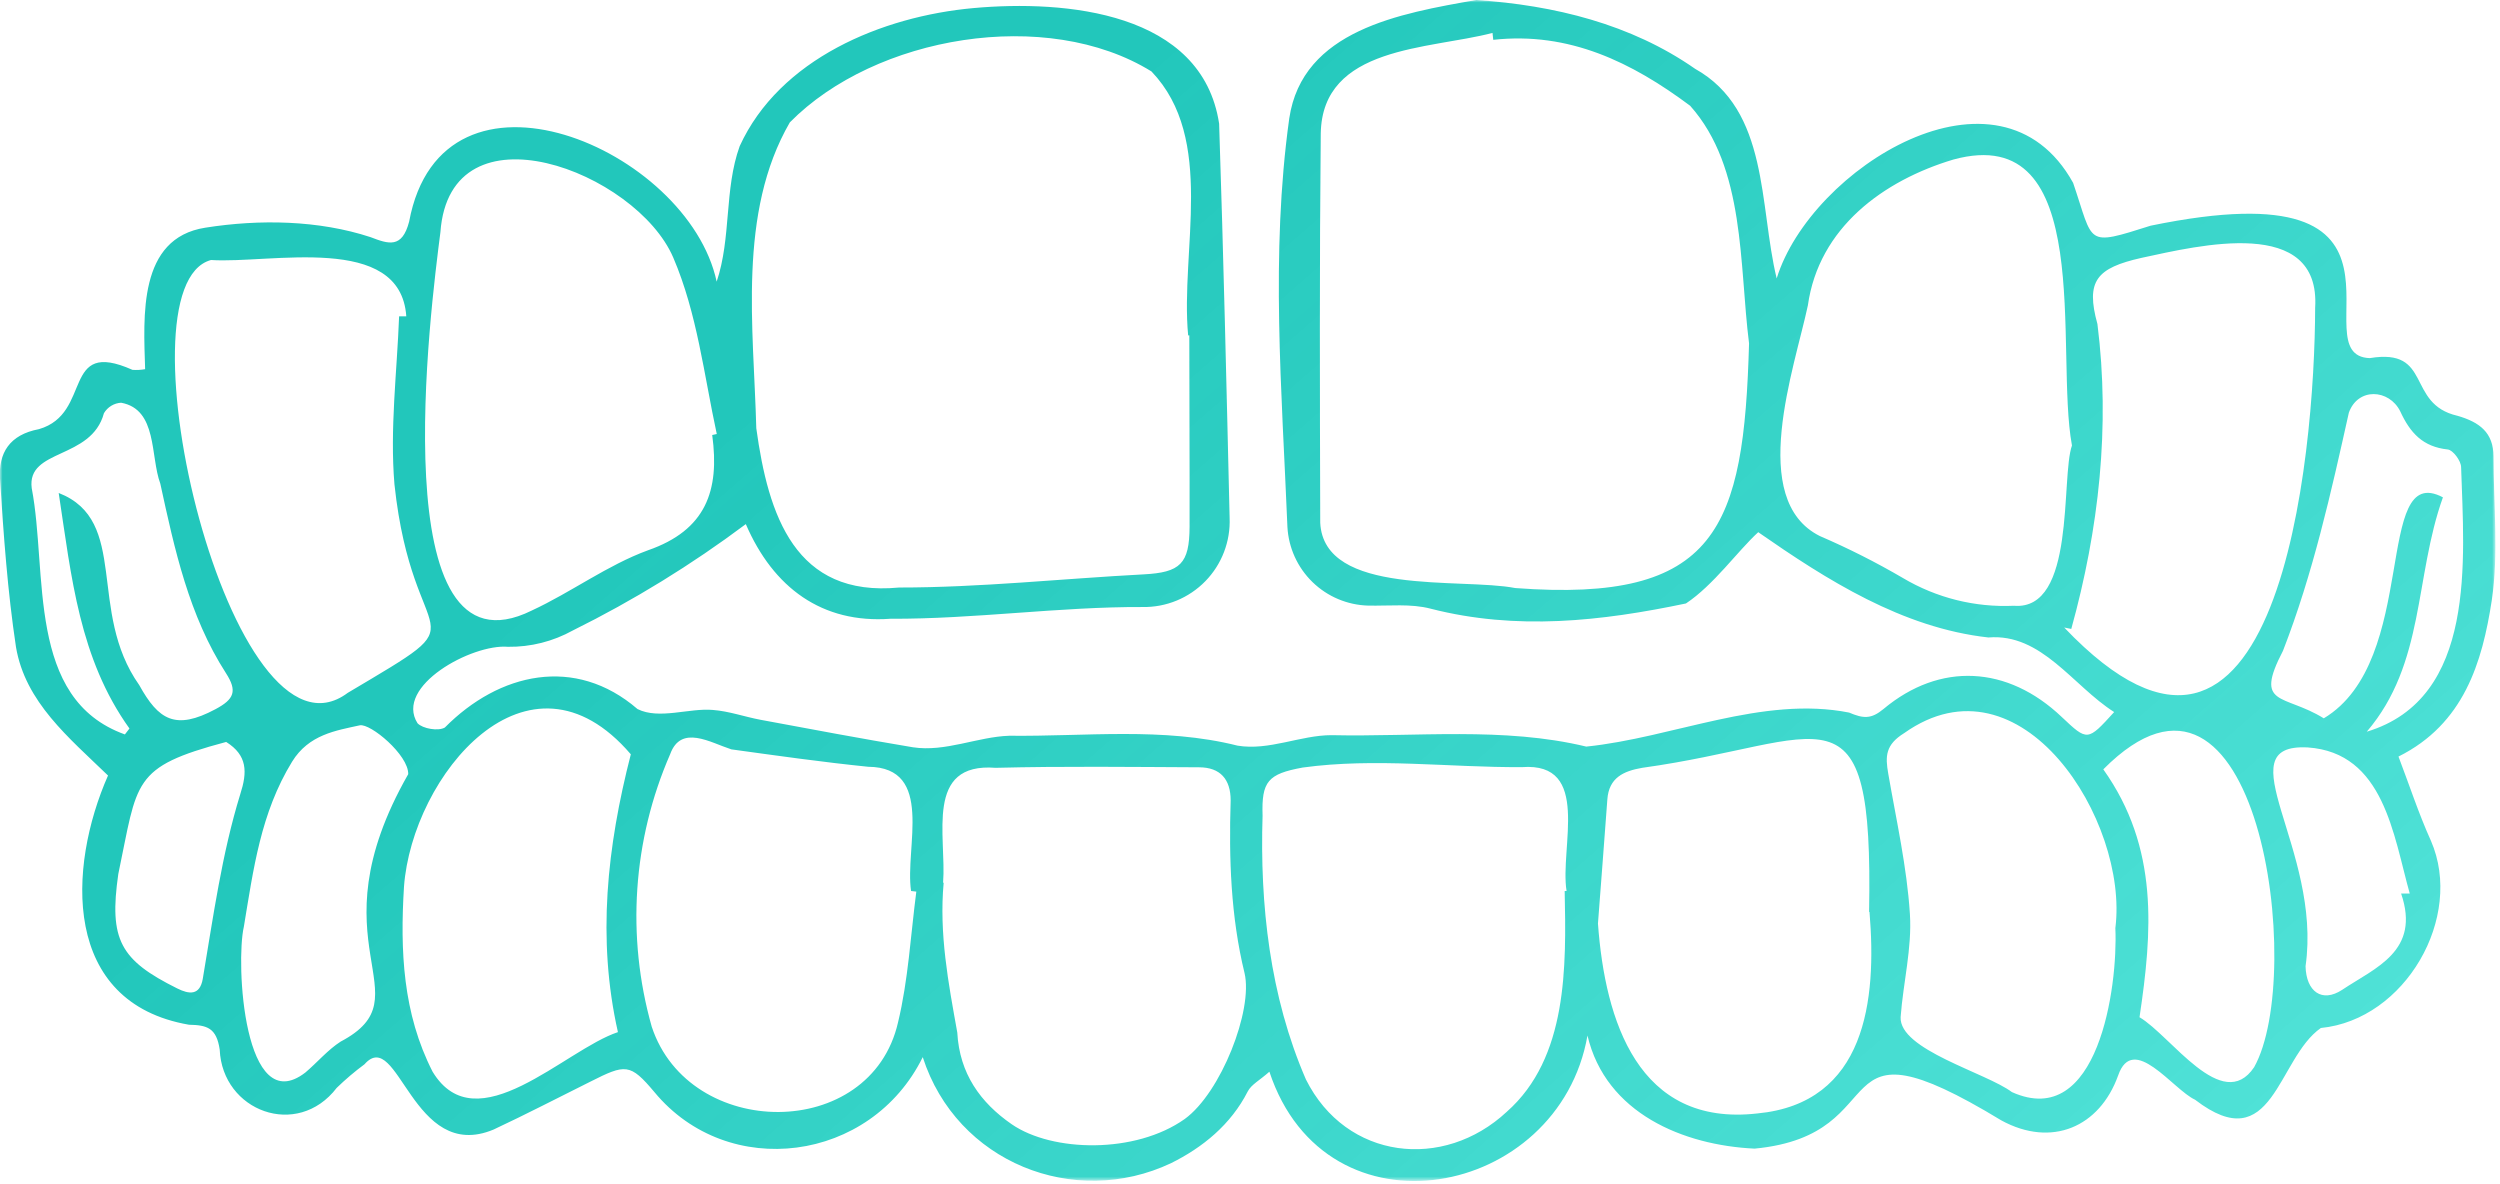 <?xml version="1.0" encoding="UTF-8"?> <svg xmlns="http://www.w3.org/2000/svg" width="477" height="226" viewBox="0 0 477 226" fill="none"> <mask id="mask0_5_32" style="mask-type:luminance" maskUnits="userSpaceOnUse" x="0" y="0" width="477" height="226"> <path d="M476.14 0H0V225.32H476.14V0Z" fill="white"></path> </mask> <g mask="url(#mask0_5_32)"> <path d="M142.3 100C131.941 107.755 120.895 114.546 109.3 120.29C105.518 122.388 101.255 123.464 96.93 123.41C90.08 122.81 75.2 130.92 79.66 137.99C80.66 139.05 83.66 139.55 84.88 138.81C95.23 128.35 109.74 125.02 121.64 135.29C125.76 137.35 131.53 135.05 136.03 135.46C139.09 135.69 142.08 136.77 145.13 137.34C154.8 139.14 164.47 140.96 174.18 142.58C180.36 143.53 186.5 140.58 192.58 140.38C207.1 140.55 221.91 138.69 236.13 142.27C242.13 143.27 248.13 140.27 254.04 140.27C270.21 140.63 286.9 138.64 302.66 142.45C319.2 140.76 336.3 132.69 352.81 135.96C355.52 137.11 357.02 137.24 359.38 135.27C370.16 126.27 383.05 126.98 393.38 136.8C398.3 141.45 398.3 141.45 403.38 135.86C395.5 130.86 389.56 120.78 379.38 121.63C362.96 119.81 348.54 110.63 335.47 101.54C331.47 105.22 326.98 111.61 321.68 115.14C305.52 118.53 289.36 120.34 272.98 116.14C269.2 115.14 265.04 115.63 261.05 115.55C257.068 115.438 253.274 113.834 250.419 111.055C247.565 108.277 245.859 104.527 245.64 100.55C244.58 74.55 242.38 48.48 245.99 22.6C248.49 5.73 267.13 2.56 281.66 0C296.52 1 311.15 4.56 323.43 13.13C337.56 21.04 335.61 39.19 338.99 53.13C345.46 32.13 381.49 9.49 395.55 34.89C399.55 46.58 397.74 47.05 410.35 43.06C466.68 31.46 438.35 67.85 452.15 68.33C464.21 66.33 458.99 77.07 468.88 79.33C473.08 80.54 475.75 82.52 475.76 87.09C475.76 96.25 476.76 105.59 475.43 114.54C473.61 126.43 470.09 138.14 457.63 144.35C459.71 149.8 461.48 155.24 463.82 160.42C470.17 175.02 458.92 194.56 442.82 196.14C434.45 201.97 433.74 221.3 418.82 209.83C414.59 207.88 406.99 196.95 404.13 205.23C400.59 215.05 391.46 219.01 381.87 213.78C346.74 192.46 362.7 216.48 334.78 219.16C321.24 218.52 306.4 212.46 302.89 197.58C297.44 228.7 253.05 237.26 242.2 204.48C240.36 206.12 238.75 206.93 238.08 208.23C234.83 214.61 229.45 218.95 223.42 221.94C204.95 230.66 182.53 221.81 176.06 201.7C166.16 221.8 138.93 225.38 124.87 208.38C120.21 202.84 119.35 203 112.64 206.38C106.49 209.44 100.39 212.61 94.17 215.52C78.65 222 76 195.75 69.55 203.06C67.685 204.441 65.915 205.944 64.25 207.56C56.71 217.39 42.42 212.01 41.92 200.26C41.3 196.11 39.52 195.59 36.06 195.52C11.77 191.32 12.87 165.52 20.61 147.97C13.12 140.72 4.83 133.97 3.05 123.46C1.45 112.84 0.68 102.07 -8.33906e-06 91.34C-0.3 86.46 1.78 82.95 7.44 81.88C17.76 78.88 11.61 64.48 25.28 70.57C26.086 70.624 26.895 70.581 27.69 70.44C27.4 60.44 26.28 45.44 39.19 43.44C49.5 41.81 60.79 41.99 70.71 45.25C74.12 46.56 76.71 47.47 78.06 42.3C84.4 8.3 131.29 28.3 136.74 53.74C139.56 45.34 138.16 36.14 141.13 27.89C148.74 11.25 168.24 3.12 185.76 1.54C203.28 -0.04 229.37 2.23 232.61 23.6C233.44 48.67 234.02 73.74 234.61 98.82C234.7 101.043 234.336 103.261 233.538 105.337C232.741 107.414 231.528 109.306 229.974 110.898C228.42 112.49 226.557 113.747 224.5 114.594C222.443 115.44 220.234 115.857 218.01 115.82C202.01 115.76 185.92 118.13 169.88 118.06C156.88 119 147.56 112.18 142.3 100ZM226.92 64H226.7C225.17 47.74 232.03 26.52 219.7 13.63C199.7 1.26 166.98 6.83 150.7 23.35C140.7 40.64 143.8 62.52 144.3 81.71C146.59 98.34 151.69 114 171.54 112.1C187.09 112.1 202.63 110.41 218.19 109.59C225.19 109.22 226.95 107.59 226.97 100.48C227 88.27 226.92 76.11 226.92 64ZM284.92 7.65L284.77 6.28C272.67 9.46 252.28 8.7 252 25.48C251.75 50.23 251.83 74.99 251.9 99.74C252.59 113.85 278.8 110.19 289.11 112.2C327.74 115.1 332.72 100.78 333.72 65.52C331.82 50.52 333.05 32.02 322.48 20.18C311.38 11.9 299.4 6 284.91 7.6L284.92 7.65ZM135.89 83L136.76 82.81C134.32 71.53 133.03 59.81 128.46 49.15C121.4 32.71 85.86 19.15 84.03 44.3C82.23 58.41 72.75 130.7 101.46 116.49C109 113 115.87 107.84 123.62 105C134.68 101.16 137.34 93.64 135.89 83ZM395.33 85C392 67 400.1 23 372.74 30.43C359.36 34.43 347.02 43.43 344.94 58.28C342.4 70.22 333.36 95.36 347.23 102.28C352.668 104.621 357.958 107.293 363.07 110.28C369.46 114.08 376.824 115.923 384.25 115.58C396.13 116.56 393.16 91.16 395.33 85ZM298.54 170H298.9C297.57 161.73 303.71 145.37 290.4 146.37C276.48 146.45 262.4 144.54 248.54 146.45C241.92 147.67 240.68 149.07 240.9 155.64C240.36 172.57 242.28 190.09 249.17 205.96C256.86 221.33 275.41 223.39 287.49 212.13C299.15 201.83 298.84 184.41 298.54 170ZM179.94 168.43H180.05C179.16 178.16 180.95 187.54 182.65 197C183.07 204.83 187.06 210.38 193.04 214.51C200.79 219.85 216.62 220.19 226.04 213.51C232.95 208.51 239.12 192.73 237.46 185.67C234.83 174.89 234.46 163.78 234.81 152.73C234.81 148.66 232.81 146.42 228.81 146.4C215.81 146.34 202.91 146.17 189.97 146.5C176.31 145.43 180.64 159.55 179.94 168.45V168.43ZM174.83 170.12L173.83 170C172.6 161.73 178.4 146.4 165.65 146.3C156.92 145.41 148.24 144.18 139.55 142.98C135.55 141.7 129.95 138.16 127.87 143.89C120.72 160.295 119.476 178.671 124.35 195.89C131.49 217.58 166.14 217.89 171.35 195.05C173.29 187 173.75 178.48 174.83 170.14V170.12ZM356.7 174H356.62C357.47 128.64 348.49 141.65 313.33 146.5C309.79 147.12 306.97 148.36 306.68 152.56C306.12 160.45 305.47 168.33 304.89 176.21C306.24 194.78 312.57 215.01 335.27 212.45C356.06 210.49 358.11 190.77 356.7 174ZM395.2 120L393.85 119.73C434.85 162.78 441.68 86.73 441.73 58.73C442.81 41.09 419.51 46.86 408.6 49.2C400.02 51.14 397.91 53.58 400.19 61.83C402.66 81.44 400.46 101 395.2 120ZM76.2 60.35H77.52C76.42 44.35 51.58 50.35 40.26 49.61C21.68 54.61 44.16 148.81 66.36 132.19C92.94 116.4 78.81 125.62 75.26 92.4C74.37 81.83 75.74 71.05 76.15 60.35H76.2ZM403.61 177.08C406.2 156.63 385.61 124.08 363.33 139.87C359.71 142.11 359.7 144.31 360.28 147.63C361.82 156.53 363.84 165.42 364.41 174.4C364.83 180.88 363.13 187.48 362.64 194.05C362.32 200.31 378.94 204.66 383.87 208.37C400.33 215.77 404.12 188.31 403.61 177.08ZM120.36 143.92C100.73 121 78.63 148 77.08 169.2C76.33 181.4 76.85 193.37 82.55 204.5C90.92 218.25 107.8 200.27 117.9 196.93C113.88 179.11 115.83 161.57 120.36 143.92ZM408.22 194.09C414.22 197.6 424.02 212.65 430.09 203.62C440.03 185.89 430.87 117 401.31 146.79C412 161.83 410.63 177.89 408.22 194.09ZM77.89 147.71C77.97 144.05 70.67 137.98 68.65 138.39C64.12 139.39 58.92 140.14 55.73 145.33C49.73 155.11 48.35 165.86 46.53 176.8C44.93 183.74 46.53 213.68 58.26 204.64C60.54 202.71 62.51 200.34 64.99 198.74C81.59 190 59.21 180.44 77.89 147.71ZM11.2 94.06C24.77 99.34 16.56 116.57 26.57 130.72C30.24 137.35 33.45 139.41 41.12 135.31C44.68 133.41 45.32 131.87 43.12 128.45C36.04 117.45 33.32 104.85 30.59 92.29C28.64 87.03 30.09 78.12 23.11 76.84C22.441 76.877 21.791 77.08 21.219 77.429C20.647 77.778 20.17 78.262 19.83 78.84C17.43 87.77 5.09 85.54 6.05 93.13C9.15 109.27 4.93 133.36 23.83 140.13L24.7 139C15.13 125.64 13.64 110.16 11.2 94.06ZM443.37 137.06C461.76 126.06 452.78 87.88 466.11 94.89C460.66 110.12 462.71 126.59 451.58 139.61C472.66 133.24 470.13 106.66 469.58 89.14C469.58 87.95 468.03 85.86 467.03 85.76C462.28 85.25 459.86 82.61 457.96 78.47C455.84 74.23 449.9 73.88 448.16 78.74C444.76 94.03 441.28 109.57 435.59 124.18C430 134.93 435.72 132.32 443.37 137.05V137.06ZM458.13 170.49H459.78C456.65 159.33 454.85 143.6 440.31 142.61C424.25 141.79 443.1 162.03 439.9 184.35C440.01 189.17 443.01 191.41 446.9 188.85C453.2 184.63 461.9 181.5 458.13 170.48V170.49ZM43.13 141.57C25.05 146.39 26.31 148.98 22.57 166.77C20.77 179.3 22.93 183.18 33.81 188.59C36.09 189.73 38.11 189.97 38.68 186.81C40.68 175.01 42.31 163 45.84 151.54C47.21 147.31 47.23 144.12 43.15 141.56L43.13 141.57Z" fill="url(#paint0_linear_5_32)"></path> </g> <defs> <linearGradient id="paint0_linear_5_32" x1="200.253" y1="26.196" x2="434.372" y2="294.609" gradientUnits="userSpaceOnUse"> <stop stop-color="#22C7BB"></stop> <stop offset="1" stop-color="#2FE0D3" stop-opacity="0.8"></stop> </linearGradient> </defs> </svg> 